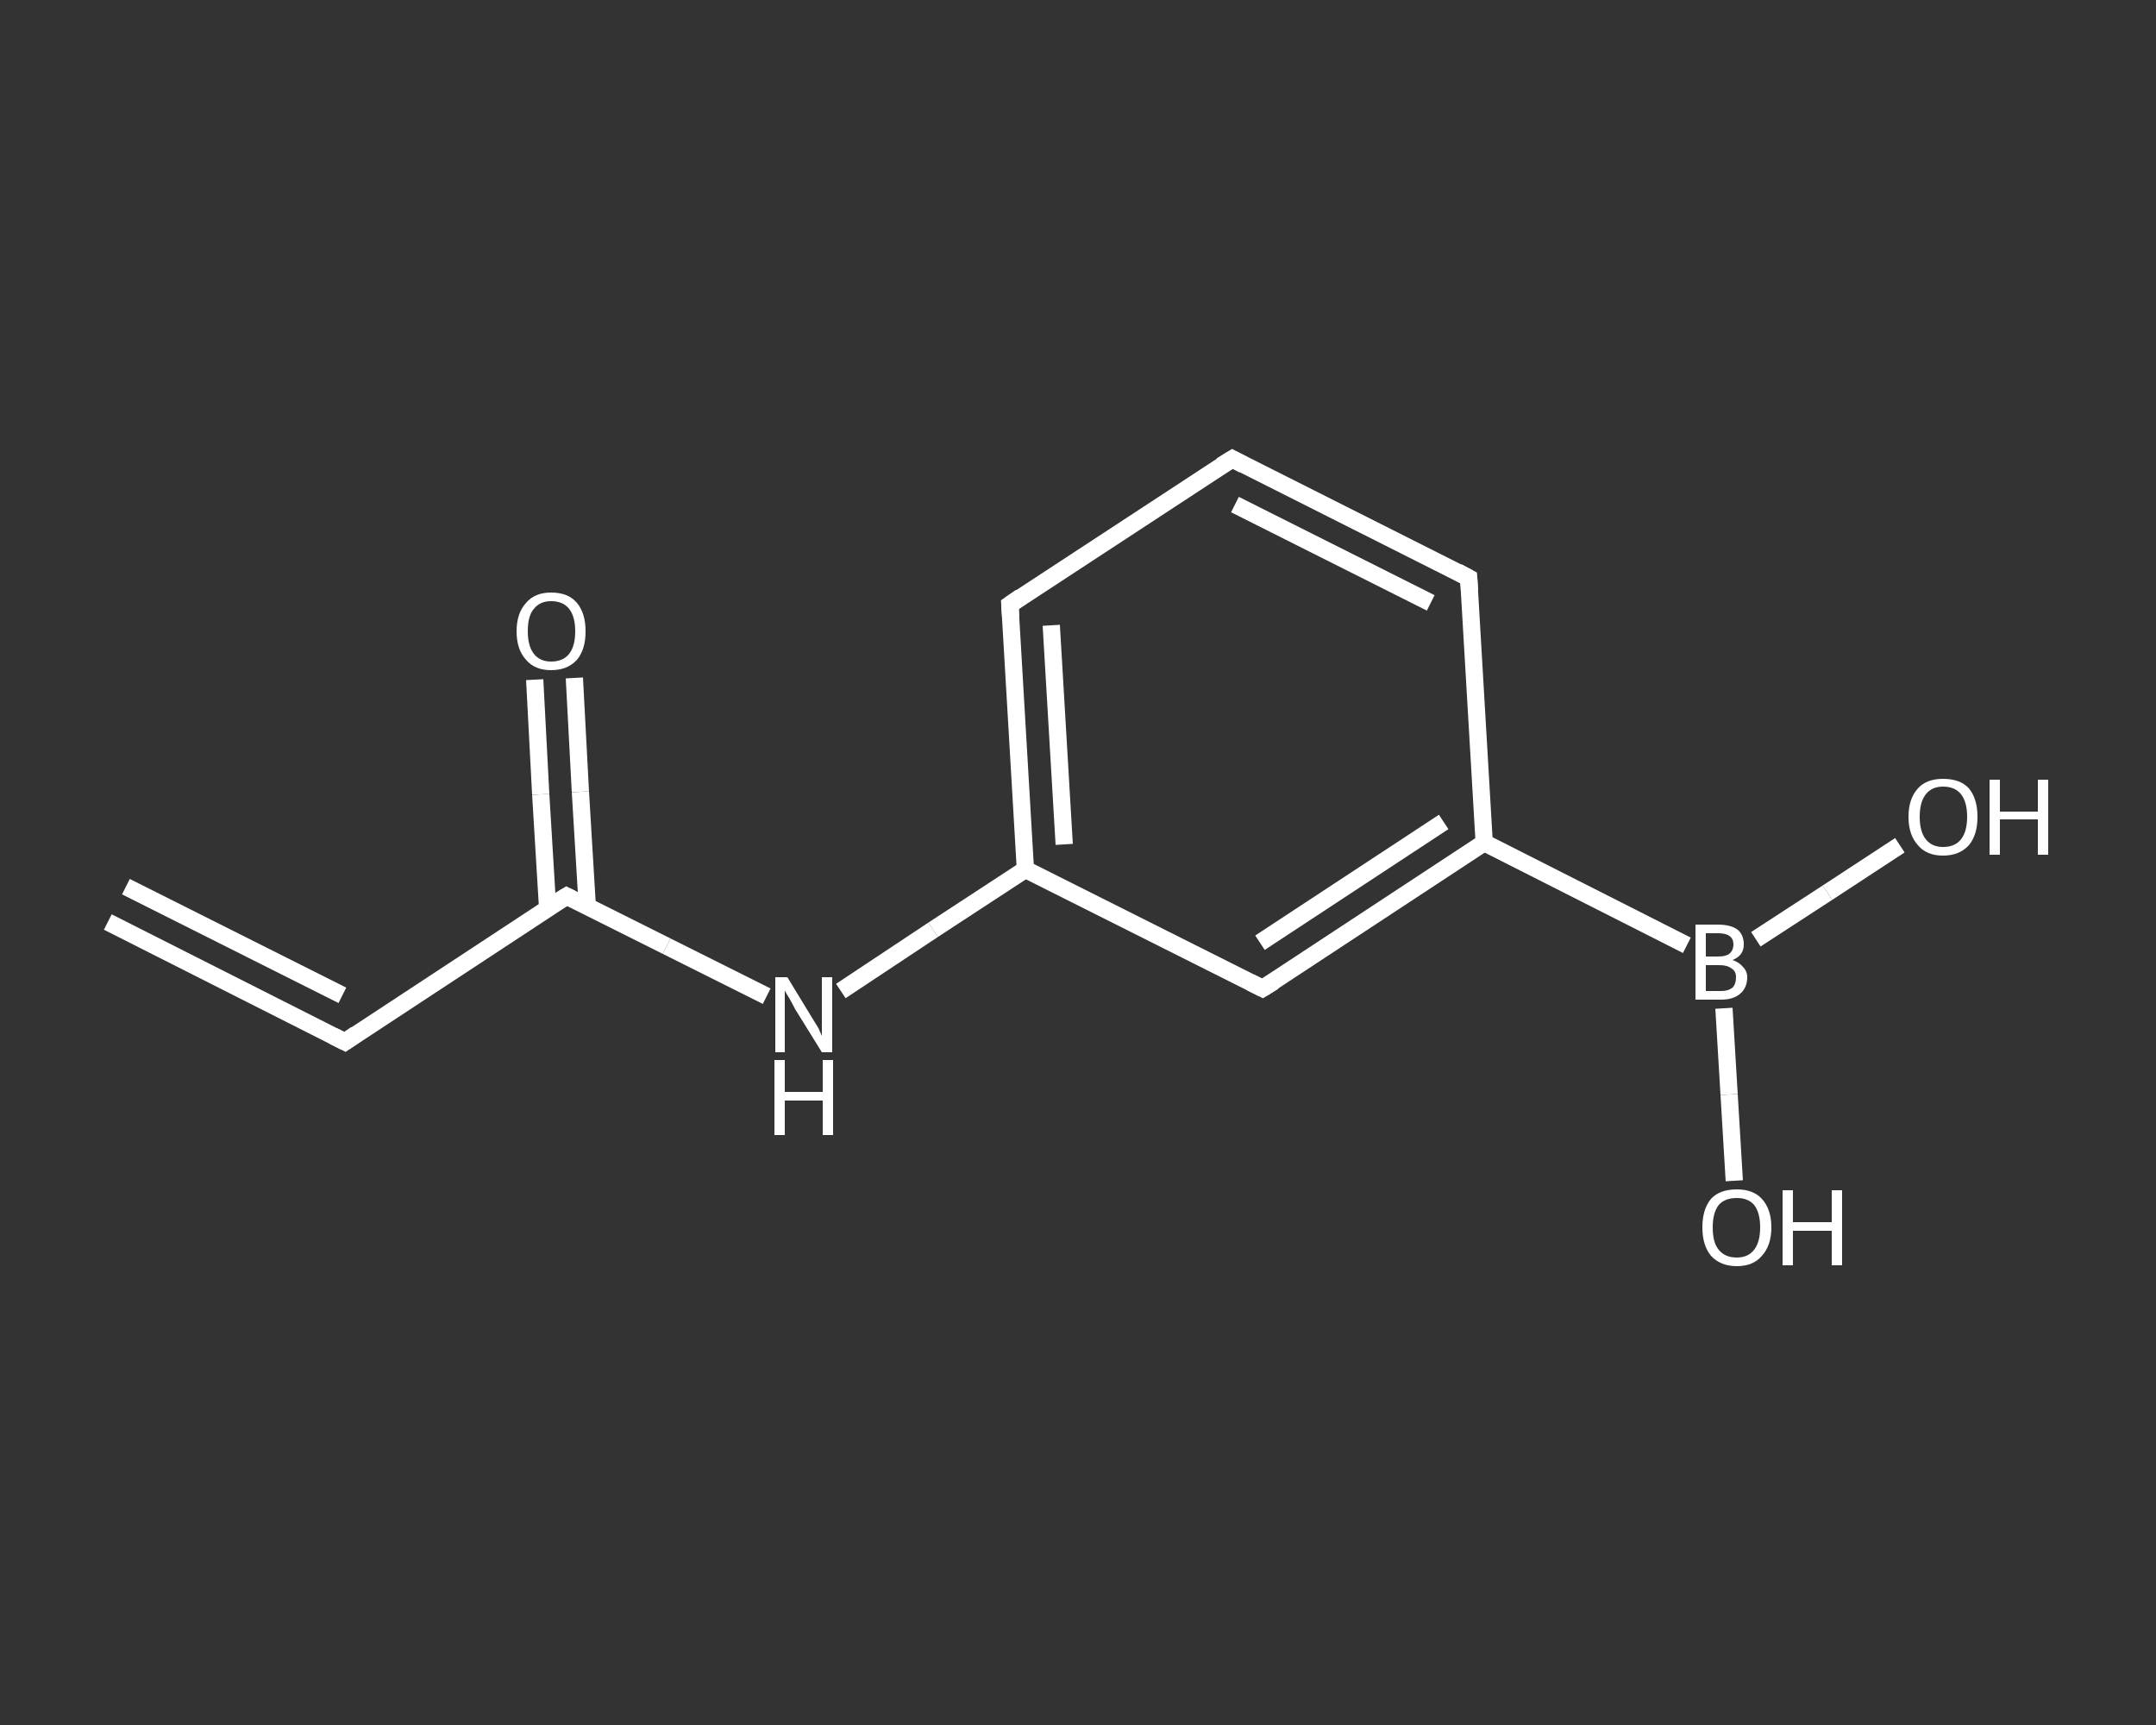 <?xml version='1.0' encoding='iso-8859-1'?>
<svg version='1.1' baseProfile='full'
              xmlns='http://www.w3.org/2000/svg'
                      xmlns:rdkit='http://www.rdkit.org/xml'
                      xmlns:xlink='http://www.w3.org/1999/xlink'
                  xml:space='preserve'
width='250px' height='200px' viewBox='0 0 250 200'>
<rect x="0" y="0" width="250" height="200" fill="#333333" stroke="none"/>
<!-- END OF HEADER -->
<rect style='opacity:1.0;fill:transparent;stroke:none' width='250.0' height='200.0' x='0.0' y='0.0'> </rect>
<path class='bond-0 atom-0 atom-1' d='M 12.5,106.9 L 40.0,120.8' style='fill:none;fill-rule:evenodd;stroke:#FFFFFF;stroke-width:2.0px;stroke-linecap:butt;stroke-linejoin:miter;stroke-opacity:1' />
<path class='bond-0 atom-0 atom-1' d='M 14.6,102.8 L 39.7,115.4' style='fill:none;fill-rule:evenodd;stroke:#FFFFFF;stroke-width:2.0px;stroke-linecap:butt;stroke-linejoin:miter;stroke-opacity:1' />
<path class='bond-1 atom-1 atom-2' d='M 40.0,120.8 L 65.7,103.9' style='fill:none;fill-rule:evenodd;stroke:#FFFFFF;stroke-width:2.0px;stroke-linecap:butt;stroke-linejoin:miter;stroke-opacity:1' />
<path class='bond-2 atom-2 atom-3' d='M 68.1,105.1 L 67.3,91.8' style='fill:none;fill-rule:evenodd;stroke:#FFFFFF;stroke-width:2.0px;stroke-linecap:butt;stroke-linejoin:miter;stroke-opacity:1' />
<path class='bond-2 atom-2 atom-3' d='M 67.3,91.8 L 66.6,78.6' style='fill:none;fill-rule:evenodd;stroke:#FFFFFF;stroke-width:2.0px;stroke-linecap:butt;stroke-linejoin:miter;stroke-opacity:1' />
<path class='bond-2 atom-2 atom-3' d='M 63.5,105.3 L 62.7,92.1' style='fill:none;fill-rule:evenodd;stroke:#FFFFFF;stroke-width:2.0px;stroke-linecap:butt;stroke-linejoin:miter;stroke-opacity:1' />
<path class='bond-2 atom-2 atom-3' d='M 62.7,92.1 L 62.0,78.8' style='fill:none;fill-rule:evenodd;stroke:#FFFFFF;stroke-width:2.0px;stroke-linecap:butt;stroke-linejoin:miter;stroke-opacity:1' />
<path class='bond-3 atom-2 atom-4' d='M 65.7,103.9 L 77.3,109.7' style='fill:none;fill-rule:evenodd;stroke:#FFFFFF;stroke-width:2.0px;stroke-linecap:butt;stroke-linejoin:miter;stroke-opacity:1' />
<path class='bond-3 atom-2 atom-4' d='M 77.3,109.7 L 88.9,115.5' style='fill:none;fill-rule:evenodd;stroke:#FFFFFF;stroke-width:2.0px;stroke-linecap:butt;stroke-linejoin:miter;stroke-opacity:1' />
<path class='bond-4 atom-4 atom-5' d='M 97.5,114.9 L 108.2,107.8' style='fill:none;fill-rule:evenodd;stroke:#FFFFFF;stroke-width:2.0px;stroke-linecap:butt;stroke-linejoin:miter;stroke-opacity:1' />
<path class='bond-4 atom-4 atom-5' d='M 108.2,107.8 L 118.9,100.8' style='fill:none;fill-rule:evenodd;stroke:#FFFFFF;stroke-width:2.0px;stroke-linecap:butt;stroke-linejoin:miter;stroke-opacity:1' />
<path class='bond-5 atom-5 atom-6' d='M 118.9,100.8 L 117.1,70.1' style='fill:none;fill-rule:evenodd;stroke:#FFFFFF;stroke-width:2.0px;stroke-linecap:butt;stroke-linejoin:miter;stroke-opacity:1' />
<path class='bond-5 atom-5 atom-6' d='M 123.4,97.9 L 121.9,72.5' style='fill:none;fill-rule:evenodd;stroke:#FFFFFF;stroke-width:2.0px;stroke-linecap:butt;stroke-linejoin:miter;stroke-opacity:1' />
<path class='bond-6 atom-6 atom-7' d='M 117.1,70.1 L 142.9,53.2' style='fill:none;fill-rule:evenodd;stroke:#FFFFFF;stroke-width:2.0px;stroke-linecap:butt;stroke-linejoin:miter;stroke-opacity:1' />
<path class='bond-7 atom-7 atom-8' d='M 142.9,53.2 L 170.3,67.0' style='fill:none;fill-rule:evenodd;stroke:#FFFFFF;stroke-width:2.0px;stroke-linecap:butt;stroke-linejoin:miter;stroke-opacity:1' />
<path class='bond-7 atom-7 atom-8' d='M 143.2,58.5 L 165.9,69.9' style='fill:none;fill-rule:evenodd;stroke:#FFFFFF;stroke-width:2.0px;stroke-linecap:butt;stroke-linejoin:miter;stroke-opacity:1' />
<path class='bond-8 atom-8 atom-9' d='M 170.3,67.0 L 172.1,97.7' style='fill:none;fill-rule:evenodd;stroke:#FFFFFF;stroke-width:2.0px;stroke-linecap:butt;stroke-linejoin:miter;stroke-opacity:1' />
<path class='bond-9 atom-9 atom-10' d='M 172.1,97.7 L 195.6,109.6' style='fill:none;fill-rule:evenodd;stroke:#FFFFFF;stroke-width:2.0px;stroke-linecap:butt;stroke-linejoin:miter;stroke-opacity:1' />
<path class='bond-10 atom-10 atom-11' d='M 199.9,116.9 L 200.5,126.9' style='fill:none;fill-rule:evenodd;stroke:#FFFFFF;stroke-width:2.0px;stroke-linecap:butt;stroke-linejoin:miter;stroke-opacity:1' />
<path class='bond-10 atom-10 atom-11' d='M 200.5,126.9 L 201.1,136.9' style='fill:none;fill-rule:evenodd;stroke:#FFFFFF;stroke-width:2.0px;stroke-linecap:butt;stroke-linejoin:miter;stroke-opacity:1' />
<path class='bond-11 atom-10 atom-12' d='M 203.6,108.9 L 211.9,103.5' style='fill:none;fill-rule:evenodd;stroke:#FFFFFF;stroke-width:2.0px;stroke-linecap:butt;stroke-linejoin:miter;stroke-opacity:1' />
<path class='bond-11 atom-10 atom-12' d='M 211.9,103.5 L 220.3,98.0' style='fill:none;fill-rule:evenodd;stroke:#FFFFFF;stroke-width:2.0px;stroke-linecap:butt;stroke-linejoin:miter;stroke-opacity:1' />
<path class='bond-12 atom-9 atom-13' d='M 172.1,97.7 L 146.4,114.6' style='fill:none;fill-rule:evenodd;stroke:#FFFFFF;stroke-width:2.0px;stroke-linecap:butt;stroke-linejoin:miter;stroke-opacity:1' />
<path class='bond-12 atom-9 atom-13' d='M 167.4,95.3 L 146.1,109.3' style='fill:none;fill-rule:evenodd;stroke:#FFFFFF;stroke-width:2.0px;stroke-linecap:butt;stroke-linejoin:miter;stroke-opacity:1' />
<path class='bond-13 atom-13 atom-5' d='M 146.4,114.6 L 118.9,100.8' style='fill:none;fill-rule:evenodd;stroke:#FFFFFF;stroke-width:2.0px;stroke-linecap:butt;stroke-linejoin:miter;stroke-opacity:1' />
<path d='M 38.6,120.1 L 40.0,120.8 L 41.3,119.9' style='fill:none;stroke:#FFFFFF;stroke-width:2.0px;stroke-linecap:butt;stroke-linejoin:miter;stroke-opacity:1;' />
<path d='M 64.4,104.7 L 65.7,103.9 L 66.3,104.2' style='fill:none;stroke:#FFFFFF;stroke-width:2.0px;stroke-linecap:butt;stroke-linejoin:miter;stroke-opacity:1;' />
<path d='M 117.2,71.6 L 117.1,70.1 L 118.4,69.2' style='fill:none;stroke:#FFFFFF;stroke-width:2.0px;stroke-linecap:butt;stroke-linejoin:miter;stroke-opacity:1;' />
<path d='M 141.6,54.0 L 142.9,53.2 L 144.2,53.9' style='fill:none;stroke:#FFFFFF;stroke-width:2.0px;stroke-linecap:butt;stroke-linejoin:miter;stroke-opacity:1;' />
<path d='M 169.0,66.3 L 170.3,67.0 L 170.4,68.5' style='fill:none;stroke:#FFFFFF;stroke-width:2.0px;stroke-linecap:butt;stroke-linejoin:miter;stroke-opacity:1;' />
<path d='M 147.7,113.8 L 146.4,114.6 L 145.0,113.9' style='fill:none;stroke:#FFFFFF;stroke-width:2.0px;stroke-linecap:butt;stroke-linejoin:miter;stroke-opacity:1;' />
<path class='atom-3' d='M 59.9 73.2
Q 59.9 71.1, 61.0 69.9
Q 62.0 68.7, 63.9 68.7
Q 65.9 68.7, 66.9 69.9
Q 67.9 71.1, 67.9 73.2
Q 67.9 75.3, 66.9 76.5
Q 65.8 77.7, 63.9 77.7
Q 62.0 77.7, 61.0 76.5
Q 59.9 75.3, 59.9 73.2
M 63.9 76.7
Q 65.3 76.7, 66.0 75.8
Q 66.7 74.9, 66.7 73.2
Q 66.7 71.5, 66.0 70.6
Q 65.3 69.7, 63.9 69.7
Q 62.6 69.7, 61.9 70.6
Q 61.2 71.4, 61.2 73.2
Q 61.2 74.9, 61.9 75.8
Q 62.6 76.7, 63.9 76.7
' fill='#FFFFFF'/>
<path class='atom-4' d='M 91.3 113.3
L 94.1 117.9
Q 94.4 118.4, 94.9 119.2
Q 95.3 120.1, 95.3 120.1
L 95.3 113.3
L 96.5 113.3
L 96.5 122.0
L 95.3 122.0
L 92.2 117.0
Q 91.9 116.4, 91.5 115.7
Q 91.1 115.1, 91.0 114.8
L 91.0 122.0
L 89.9 122.0
L 89.9 113.3
L 91.3 113.3
' fill='#FFFFFF'/>
<path class='atom-4' d='M 89.8 122.9
L 91.0 122.9
L 91.0 126.6
L 95.4 126.6
L 95.4 122.9
L 96.6 122.9
L 96.6 131.6
L 95.4 131.6
L 95.4 127.6
L 91.0 127.6
L 91.0 131.6
L 89.8 131.6
L 89.8 122.9
' fill='#FFFFFF'/>
<path class='atom-10' d='M 200.9 111.3
Q 201.7 111.6, 202.1 112.1
Q 202.6 112.6, 202.6 113.3
Q 202.6 114.5, 201.8 115.2
Q 201.0 115.9, 199.6 115.9
L 196.6 115.9
L 196.6 107.2
L 199.2 107.2
Q 200.7 107.2, 201.5 107.8
Q 202.2 108.4, 202.2 109.5
Q 202.2 110.8, 200.9 111.3
M 197.8 108.2
L 197.8 110.9
L 199.2 110.9
Q 200.1 110.9, 200.5 110.6
Q 201.0 110.2, 201.0 109.5
Q 201.0 108.2, 199.2 108.2
L 197.8 108.2
M 199.6 114.9
Q 200.4 114.9, 200.9 114.5
Q 201.3 114.1, 201.3 113.3
Q 201.3 112.6, 200.8 112.3
Q 200.3 111.9, 199.4 111.9
L 197.8 111.9
L 197.8 114.9
L 199.6 114.9
' fill='#FFFFFF'/>
<path class='atom-11' d='M 197.4 142.3
Q 197.4 140.2, 198.4 139.0
Q 199.4 137.9, 201.4 137.9
Q 203.3 137.9, 204.3 139.0
Q 205.4 140.2, 205.4 142.3
Q 205.4 144.4, 204.3 145.6
Q 203.3 146.8, 201.4 146.8
Q 199.5 146.8, 198.4 145.6
Q 197.4 144.4, 197.4 142.3
M 201.4 145.8
Q 202.7 145.8, 203.4 144.9
Q 204.1 144.0, 204.1 142.3
Q 204.1 140.6, 203.4 139.7
Q 202.7 138.9, 201.4 138.9
Q 200.0 138.9, 199.3 139.7
Q 198.6 140.6, 198.6 142.3
Q 198.6 144.1, 199.3 144.9
Q 200.0 145.8, 201.4 145.8
' fill='#FFFFFF'/>
<path class='atom-11' d='M 206.7 138.0
L 207.9 138.0
L 207.9 141.7
L 212.4 141.7
L 212.4 138.0
L 213.6 138.0
L 213.6 146.7
L 212.4 146.7
L 212.4 142.7
L 207.9 142.7
L 207.9 146.7
L 206.7 146.7
L 206.7 138.0
' fill='#FFFFFF'/>
<path class='atom-12' d='M 221.3 94.7
Q 221.3 92.6, 222.4 91.4
Q 223.4 90.3, 225.3 90.3
Q 227.3 90.3, 228.3 91.4
Q 229.3 92.6, 229.3 94.7
Q 229.3 96.8, 228.3 98.0
Q 227.2 99.2, 225.3 99.2
Q 223.4 99.2, 222.4 98.0
Q 221.3 96.8, 221.3 94.7
M 225.3 98.2
Q 226.7 98.2, 227.4 97.3
Q 228.1 96.4, 228.1 94.7
Q 228.1 93.0, 227.4 92.1
Q 226.7 91.2, 225.3 91.2
Q 224.0 91.2, 223.3 92.1
Q 222.6 93.0, 222.6 94.7
Q 222.6 96.4, 223.3 97.3
Q 224.0 98.2, 225.3 98.2
' fill='#FFFFFF'/>
<path class='atom-12' d='M 230.7 90.4
L 231.9 90.4
L 231.9 94.1
L 236.3 94.1
L 236.3 90.4
L 237.5 90.4
L 237.5 99.1
L 236.3 99.1
L 236.3 95.0
L 231.9 95.0
L 231.9 99.1
L 230.7 99.1
L 230.7 90.4
' fill='#FFFFFF'/>
</svg>
